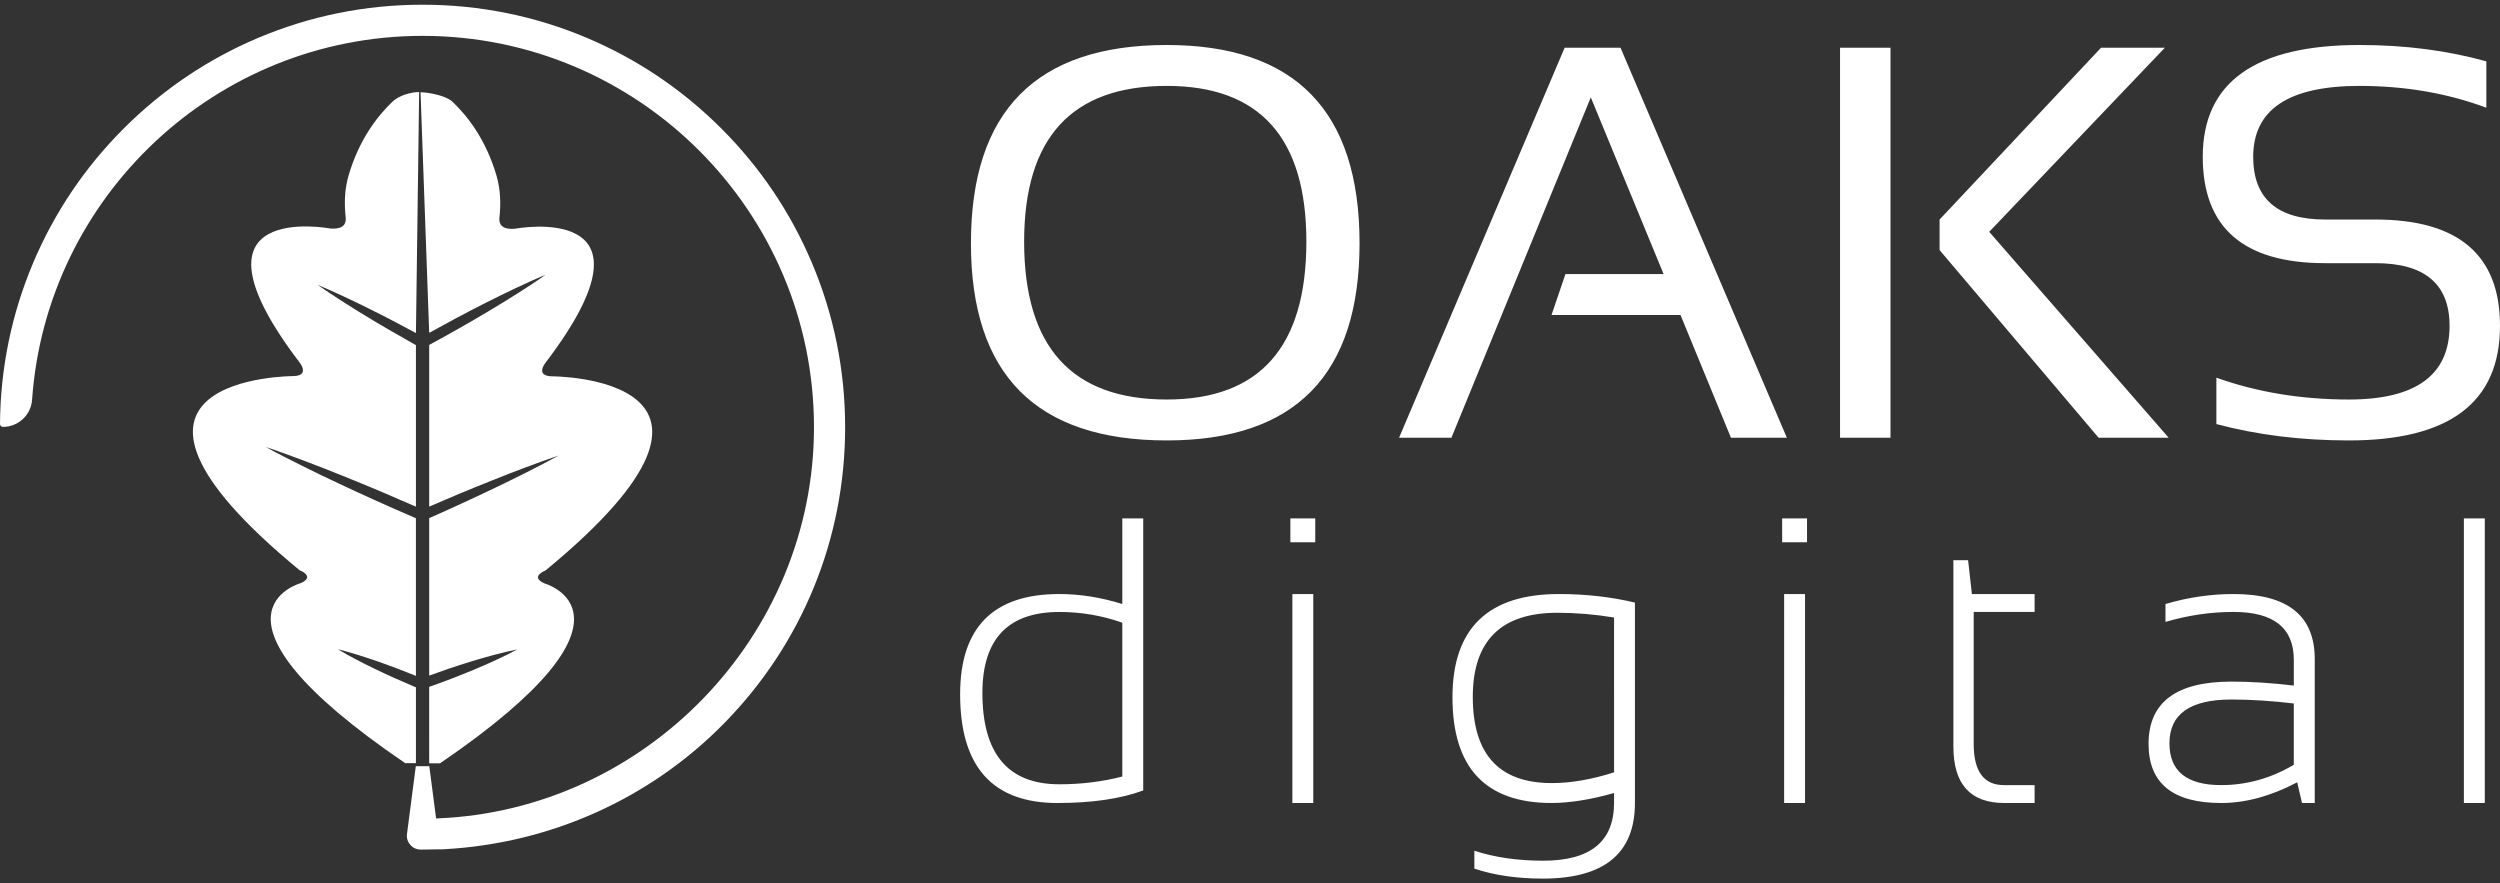 <?xml version="1.0" encoding="UTF-8"?> <svg xmlns="http://www.w3.org/2000/svg" xmlns:xlink="http://www.w3.org/1999/xlink" version="1.1" x="0px" y="0px" width="150px" height="53px" viewBox="0 0 150 53" xml:space="preserve"><rect x="0" y="0" width="150" height="53" fill="#333333" stroke="none"/> <path fill="#FFFFFF" d="M24.307,45.787L24.307,45.787h0.649v-4.563l-0.02,0.008l-0.112-0.047c-0.39-0.164-0.776-0.332-1.162-0.506 c-0.386-0.172-0.769-0.352-1.15-0.535c-0.38-0.184-0.759-0.373-1.135-0.57c-0.375-0.197-0.748-0.4-1.113-0.623 c0.415,0.104,0.822,0.223,1.227,0.348c0.405,0.127,0.807,0.26,1.206,0.398c0.399,0.141,0.797,0.285,1.191,0.436 c0.356,0.135,0.71,0.273,1.063,0.418c0.001,0,0.003,0,0.004-0.002v-9.453l-0.114-0.051c-0.754-0.324-1.504-0.656-2.253-0.992 c-0.749-0.338-1.495-0.678-2.236-1.029l-1.112-0.529l-1.106-0.543c-0.734-0.367-1.469-0.736-2.19-1.133 c0.782,0.258,1.552,0.545,2.322,0.834l1.15,0.441l1.144,0.455c0.763,0.305,1.521,0.619,2.276,0.938 c0.708,0.301,1.416,0.605,2.12,0.914v-9.693l-0.138-0.077c-0.492-0.275-0.98-0.555-1.468-0.838l-0.728-0.427l-0.723-0.438 l-0.361-0.219l-0.358-0.224c-0.238-0.151-0.479-0.297-0.715-0.452c-0.474-0.306-0.946-0.615-1.409-0.942 c0.523,0.217,1.037,0.451,1.548,0.688c0.257,0.116,0.51,0.242,0.764,0.364l0.381,0.183l0.378,0.189l0.756,0.377l0.751,0.388 c0.442,0.231,0.883,0.467,1.322,0.704l0.193-14.462c-0.508,0.009-1.207,0.201-1.603,0.58c-0.901,0.859-2.004,2.279-2.633,4.434 c-0.237,0.813-0.265,1.667-0.172,2.51c0.04,0.359-0.109,0.729-0.92,0.666c0,0-9.286-1.764-1.881,7.992c0,0,0.706,0.822-0.313,0.862 c0,0-13.85-0.04,0.348,11.649c0,0,0.964,0.359,0.082,0.77C18.057,34.984,11.149,36.828,24.307,45.787"></path> <path fill="#FFFFFF" d="M25.75,45.801h0.649c13.104-8.938,6.25-10.803,6.25-10.803c-0.882-0.41,0.082-0.77,0.082-0.77 c14.198-11.689,0.349-11.65,0.349-11.65c-1.019-0.039-0.313-0.861-0.313-0.861c7.404-9.756-1.881-7.992-1.881-7.992 c-0.812,0.062-0.96-0.307-0.921-0.666c0.093-0.843,0.065-1.696-0.172-2.51c-0.628-2.155-1.731-3.574-2.632-4.434 c-0.396-0.379-1.421-0.571-1.929-0.58l0.52,14.436c0.516-0.287,1.033-0.57,1.554-0.848c0.591-0.315,1.185-0.626,1.783-0.928 l0.9-0.449l0.907-0.437c0.608-0.284,1.217-0.567,1.841-0.823c-0.55,0.391-1.115,0.754-1.68,1.115l-0.854,0.534l-0.86,0.52 c-0.576,0.345-1.155,0.682-1.738,1.012c-0.582,0.332-1.169,0.656-1.757,0.976l-0.096,0.052v9.702c0.592-0.258,1.186-0.51,1.781-0.76 c0.658-0.275,1.319-0.543,1.981-0.807c0.332-0.133,0.663-0.266,0.996-0.395c0.333-0.127,0.665-0.258,1-0.381 c0.669-0.25,1.339-0.498,2.018-0.725c-0.626,0.346-1.263,0.67-1.899,0.994c-0.318,0.164-0.639,0.316-0.959,0.477 c-0.319,0.16-0.641,0.313-0.963,0.467c-0.643,0.309-1.288,0.613-1.937,0.91c-0.647,0.299-1.297,0.592-1.95,0.881l-0.068,0.029v9.449 c0.383-0.141,0.768-0.277,1.154-0.408c0.451-0.152,0.903-0.299,1.358-0.439c0.455-0.139,0.913-0.271,1.374-0.395 c0.462-0.121,0.926-0.238,1.398-0.33c-0.422,0.232-0.853,0.439-1.286,0.641c-0.433,0.199-0.87,0.391-1.309,0.574 s-0.881,0.359-1.326,0.531c-0.444,0.17-0.89,0.336-1.339,0.492l-0.025,0.01V45.801z"></path> <path fill="#FFFFFF" d="M48.714,15.769c-1.277-3.02-3.105-5.731-5.434-8.059c-2.328-2.328-5.04-4.157-8.059-5.434 c-3.126-1.322-6.447-1.993-9.869-1.993c-3.423,0-6.743,0.671-9.87,1.993c-3.02,1.276-5.73,3.105-8.059,5.434 c-2.328,2.327-4.156,5.039-5.433,8.059C0.696,18.832,0.026,22.083,0,25.434c-0.001,0.099,0.079,0.179,0.178,0.179 c0.919,0,1.683-0.71,1.747-1.627C2.776,11.803,12.958,2.152,25.354,2.152c12.95,0,23.485,10.535,23.485,23.485 c0,12.542-10.136,22.979-22.616,23.468h-0.057l-0.408-3.133h-0.81l-0.529,4.068c-0.065,0.494,0.321,0.934,0.82,0.934h0.114 l1.019-0.016c0.007,0,0.013,0,0.02,0c0.033,0.004,0.065,0.006,0.1,0.004c0.055-0.002,0.11-0.006,0.166-0.01h0.011l0,0 c6.335-0.348,12.324-3.012,16.787-7.563c4.677-4.768,7.252-11.072,7.252-17.753C50.707,22.215,50.037,18.895,48.714,15.769"></path> <path fill="#FFFFFF" d="M147.833,48.18h1.254V31.105h-1.254V48.18z M137.628,42.209v3.678c-1.377,0.813-2.829,1.219-4.357,1.219 c-2.069,0-3.104-0.836-3.104-2.508c0-1.75,1.237-2.627,3.714-2.627C135.049,41.971,136.3,42.051,137.628,42.209 M133.271,48.18 c1.472,0,2.992-0.414,4.561-1.242l0.287,1.242h0.765v-8.645c0-2.594-1.625-3.893-4.872-3.893c-1.369,0-2.73,0.199-4.083,0.598v1.074 c1.353-0.398,2.714-0.598,4.083-0.598c2.412,0,3.617,0.959,3.617,2.879v1.539c-1.328-0.158-2.579-0.238-3.748-0.238 c-3.313,0-4.968,1.246-4.968,3.736C128.912,46.998,130.365,48.18,133.271,48.18 M117.204,44.801c0,2.252,1.02,3.379,3.057,3.379 h1.815v-1.074h-1.84c-1.209,0-1.814-0.824-1.814-2.473v-7.916h3.654v-1.074h-3.762l-0.228-2.031h-0.883V44.801z M107.048,48.18 h1.254V35.643h-1.254V48.18z M106.929,32.537h1.493v-1.432h-1.493V32.537z M98.098,36.156c-1.425-0.342-2.944-0.514-4.562-0.514 c-4.258,0-6.388,2.066-6.388,6.197c0,4.227,1.983,6.34,5.946,6.34c1.083,0,2.332-0.199,3.749-0.598v0.598 c0,2.309-1.417,3.463-4.25,3.463c-1.537,0-2.913-0.199-4.131-0.598v1.074c1.194,0.398,2.563,0.598,4.106,0.598 c3.686,0,5.528-1.514,5.528-4.537V36.156z M96.844,46.34c-1.346,0.432-2.591,0.645-3.737,0.645c-3.16,0-4.74-1.723-4.74-5.17 c0-3.365,1.691-5.049,5.075-5.049c1.114,0,2.248,0.094,3.402,0.285V46.34z M77.542,48.18h1.254V35.643h-1.254V48.18z M77.423,32.537 h1.492v-1.432h-1.492V32.537z M68.592,31.105h-1.253v5.135c-1.282-0.398-2.543-0.598-3.785-0.598c-3.964,0-5.946,2.006-5.946,6.018 c0,4.346,1.946,6.52,5.839,6.52c2.069,0,3.784-0.25,5.146-0.752V31.105z M67.338,46.592c-1.21,0.311-2.468,0.465-3.773,0.465 c-3.081,0-4.621-1.826-4.621-5.48c0-3.238,1.54-4.859,4.621-4.859c1.305,0,2.563,0.215,3.773,0.645V46.592z"></path> <path fill="#FFFFFF" d="M140.936,26.426c6.043,0,9.064-2.291,9.064-6.872c0-4.255-2.493-6.382-7.478-6.382h-3.011 c-2.88,0-4.319-1.254-4.319-3.763c0-2.837,2.126-4.255,6.381-4.255c2.727,0,5.263,0.437,7.608,1.309V3.682 C146.836,3.027,144.3,2.7,141.573,2.7c-6.271,0-9.408,2.236-9.408,6.709c0,4.254,2.449,6.381,7.347,6.381h3.011 c2.967,0,4.45,1.255,4.45,3.764c0,2.944-2.013,4.417-6.037,4.417c-2.848,0-5.498-0.436-7.953-1.309v2.782 C135.438,26.099,138.088,26.426,140.936,26.426 M126.063,2.864l-9.687,10.308v1.833l9.539,11.258h4.205l-10.767-12.354 l10.537-11.044H126.063z M110.403,26.263h3.027V2.864h-3.027V26.263z M95.448,5.842l4.368,10.603h-5.89l-0.835,2.454h7.739 l3.027,7.364h3.354l-9.98-23.398h-3.354l-9.932,23.398h3.141L95.448,5.842z M70.005,26.426c7.712,0,11.568-3.944,11.568-11.83 c0-7.93-3.855-11.896-11.568-11.896c-7.832,0-11.749,3.966-11.749,11.896C58.257,22.481,62.173,26.426,70.005,26.426 M61.448,14.497 c0-6.229,2.853-9.343,8.558-9.343c5.585,0,8.376,3.114,8.376,9.343c0,6.316-2.792,9.474-8.376,9.474 C64.3,23.971,61.448,20.813,61.448,14.497"></path> </svg> 